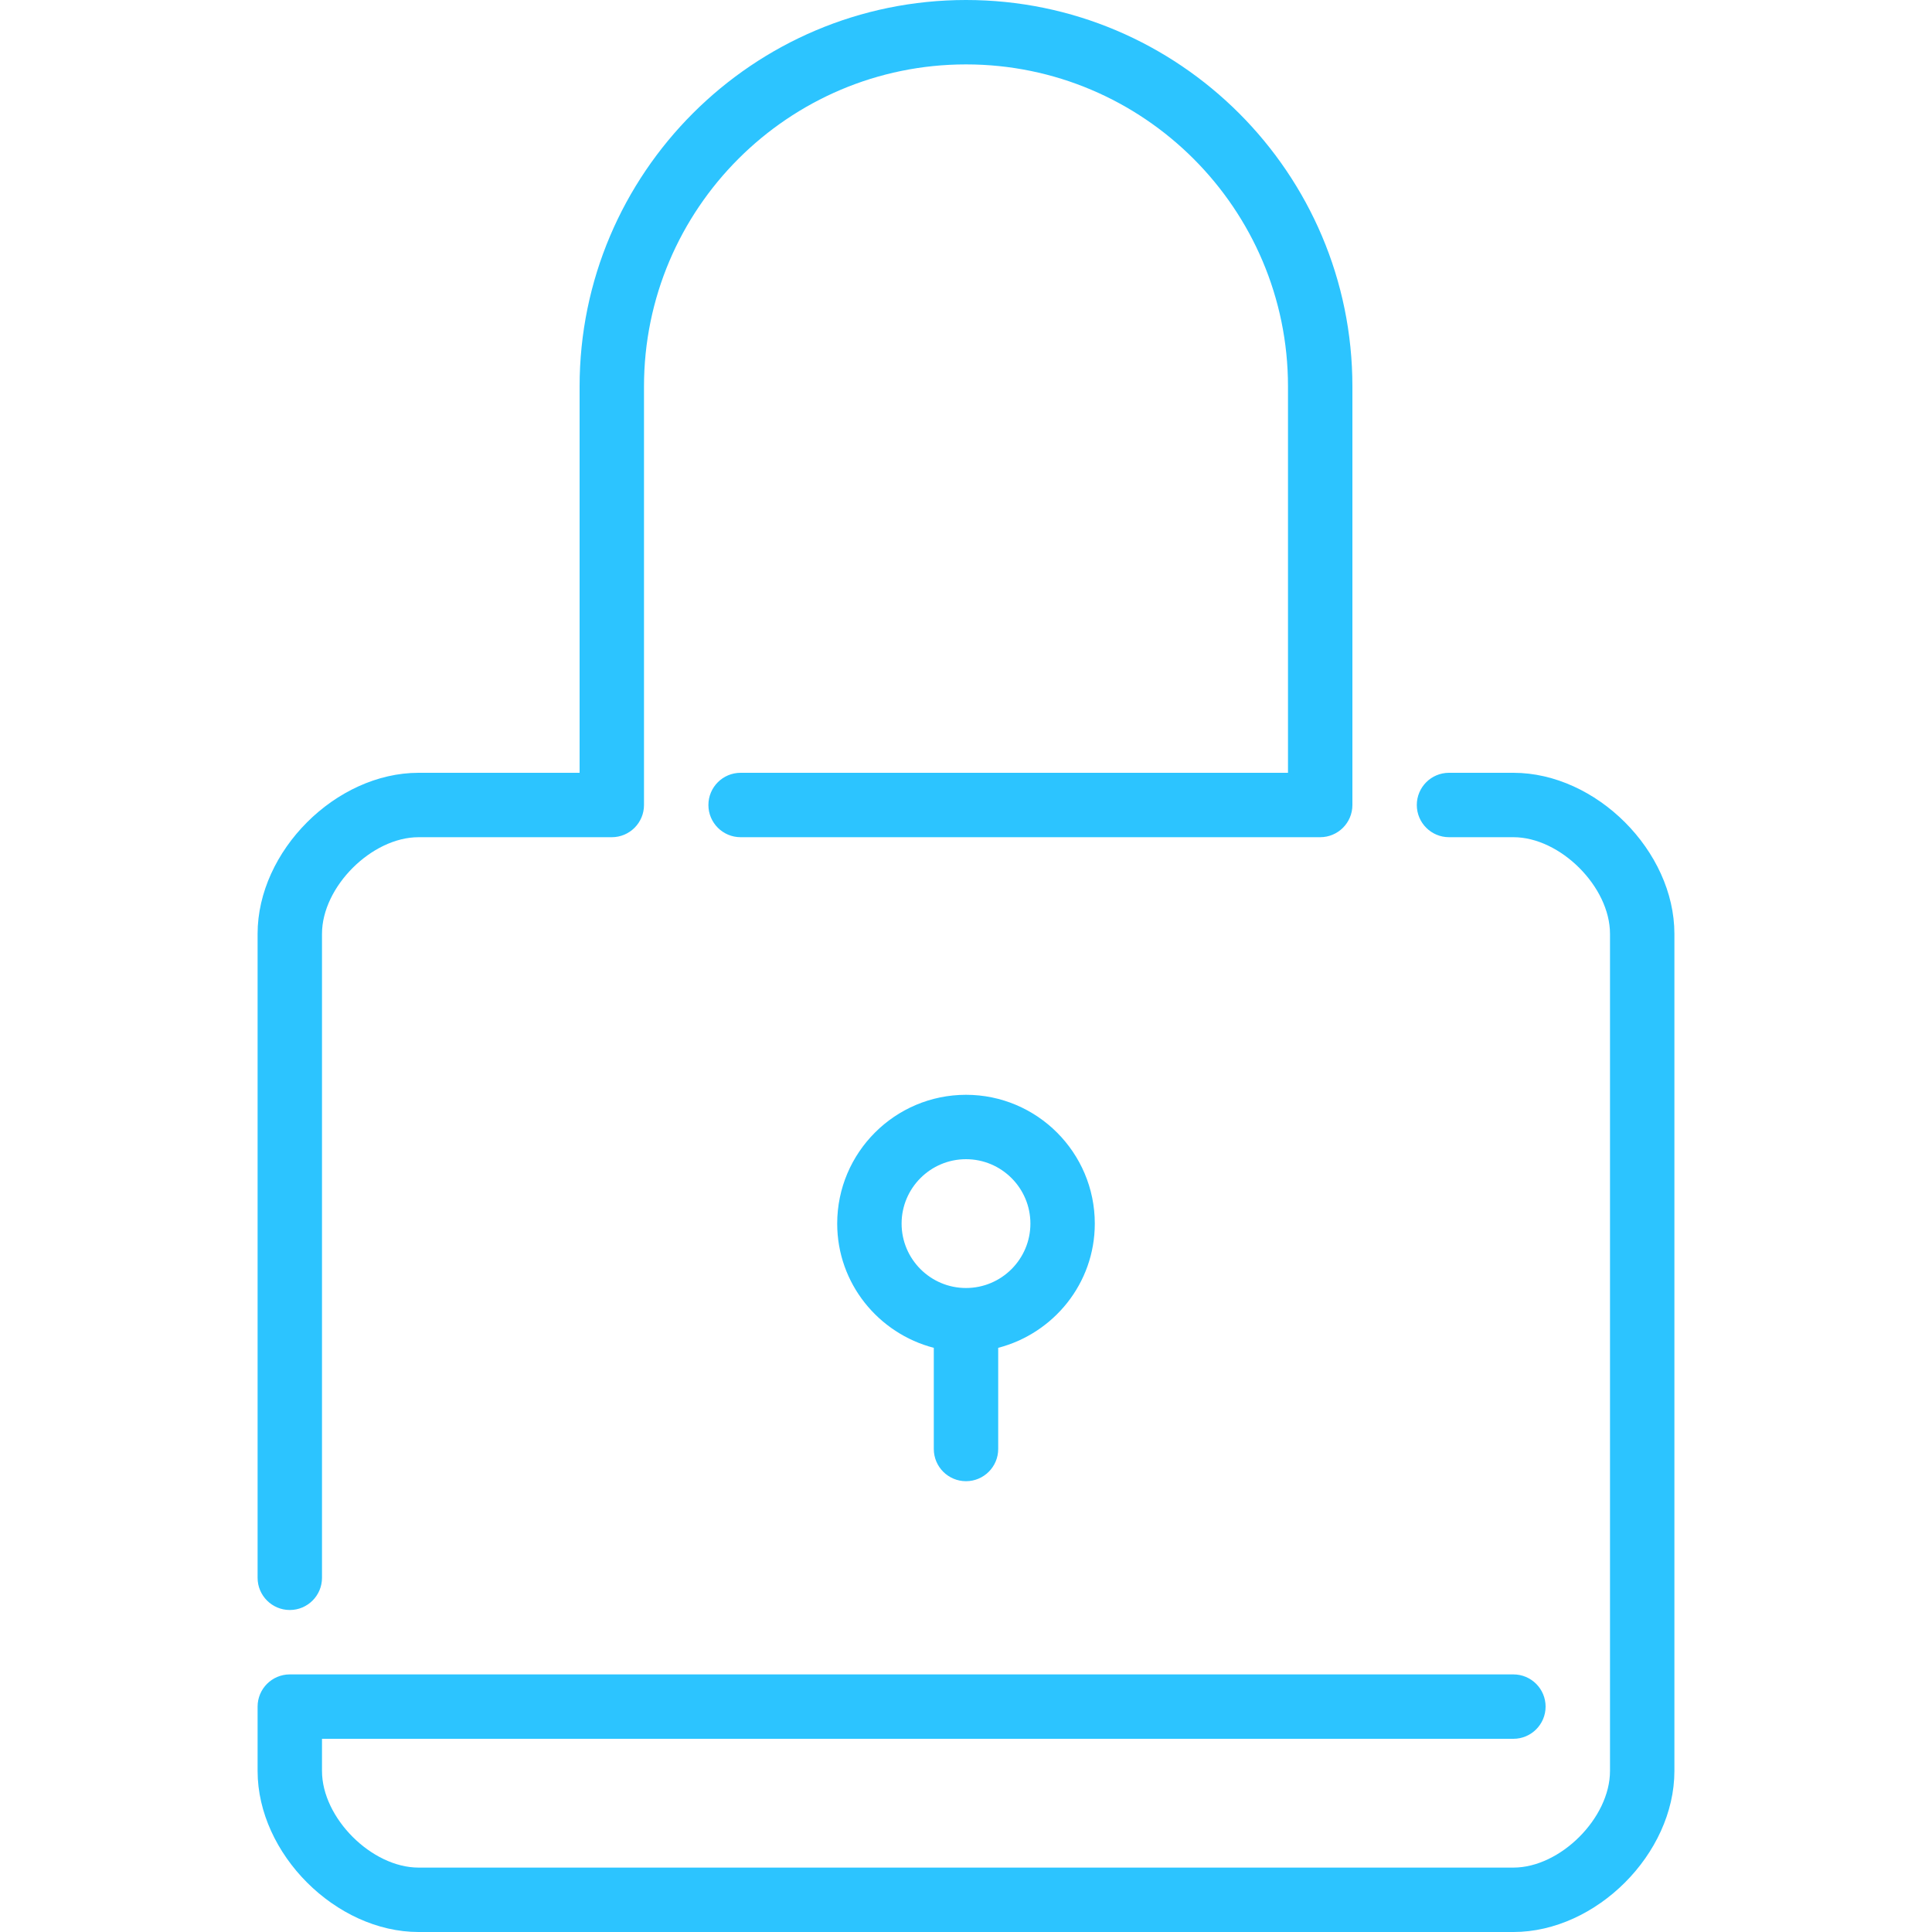 <?xml version="1.0" encoding="iso-8859-1"?>
<!-- Generator: Adobe Illustrator 19.0.0, SVG Export Plug-In . SVG Version: 6.00 Build 0)  -->
<svg xmlns="http://www.w3.org/2000/svg" xmlns:xlink="http://www.w3.org/1999/xlink" version="1.1" id="Layer_1" x="0px" y="0px" viewBox="0 0 512 512" style="enable-background:new 0 0 512 512;" xml:space="preserve" width="512px" height="512px">
<g>
	<g>
		<g>
			<path d="M256,392.533c4.71,0,8.533-3.823,8.533-8.533v-26.812c14.677-3.814,25.6-17.067,25.6-32.922     c0-18.825-15.309-34.133-34.133-34.133s-34.133,15.309-34.133,34.133c0,15.855,10.923,29.107,25.6,32.922V384     C247.467,388.71,251.29,392.533,256,392.533z M238.933,324.267c0-9.412,7.654-17.067,17.067-17.067s17.067,7.654,17.067,17.067     c0,9.412-7.654,17.067-17.067,17.067S238.933,333.679,238.933,324.267z" fill="#2cc4ff"/>
			<path d="M76.8,426.667c4.71,0,8.533-3.823,8.533-8.533V247.467c0-12.442,13.158-25.6,25.6-25.6h51.2     c4.71,0,8.533-3.823,8.533-8.533V102.4c0-47.053,38.281-85.333,85.333-85.333s85.333,38.281,85.333,85.333v102.4H196.267     c-4.71,0-8.533,3.823-8.533,8.533c0,4.71,3.823,8.533,8.533,8.533h153.6c4.71,0,8.533-3.823,8.533-8.533V102.4     C358.4,45.935,312.465,0,256,0S153.6,45.935,153.6,102.4v102.4h-42.667c-21.931,0-42.667,20.736-42.667,42.667v170.667     C68.267,422.844,72.09,426.667,76.8,426.667z" fill="#2cc4ff"/>
			<path d="M401.067,204.8H384c-4.71,0-8.533,3.823-8.533,8.533c0,4.71,3.823,8.533,8.533,8.533h17.067     c12.442,0,25.6,13.158,25.6,25.6v221.867c0,12.442-13.158,25.6-25.6,25.6H110.933c-12.442,0-25.6-13.158-25.6-25.6V460.8h315.733     c4.71,0,8.533-3.823,8.533-8.533c0-4.71-3.823-8.533-8.533-8.533H76.8c-4.71,0-8.533,3.823-8.533,8.533v17.067     c0,21.931,20.736,42.667,42.667,42.667h290.133c21.931,0,42.667-20.736,42.667-42.667V247.467     C443.733,225.536,422.997,204.8,401.067,204.8z" fill="#2cc4ff"/>
		</g>
	</g>
</g>
<g>
</g>
<g>
</g>
<g>
</g>
<g>
</g>
<g>
</g>
<g>
</g>
<g>
</g>
<g>
</g>
<g>
</g>
<g>
</g>
<g>
</g>
<g>
</g>
<g>
</g>
<g>
</g>
<g>
</g>
</svg>
